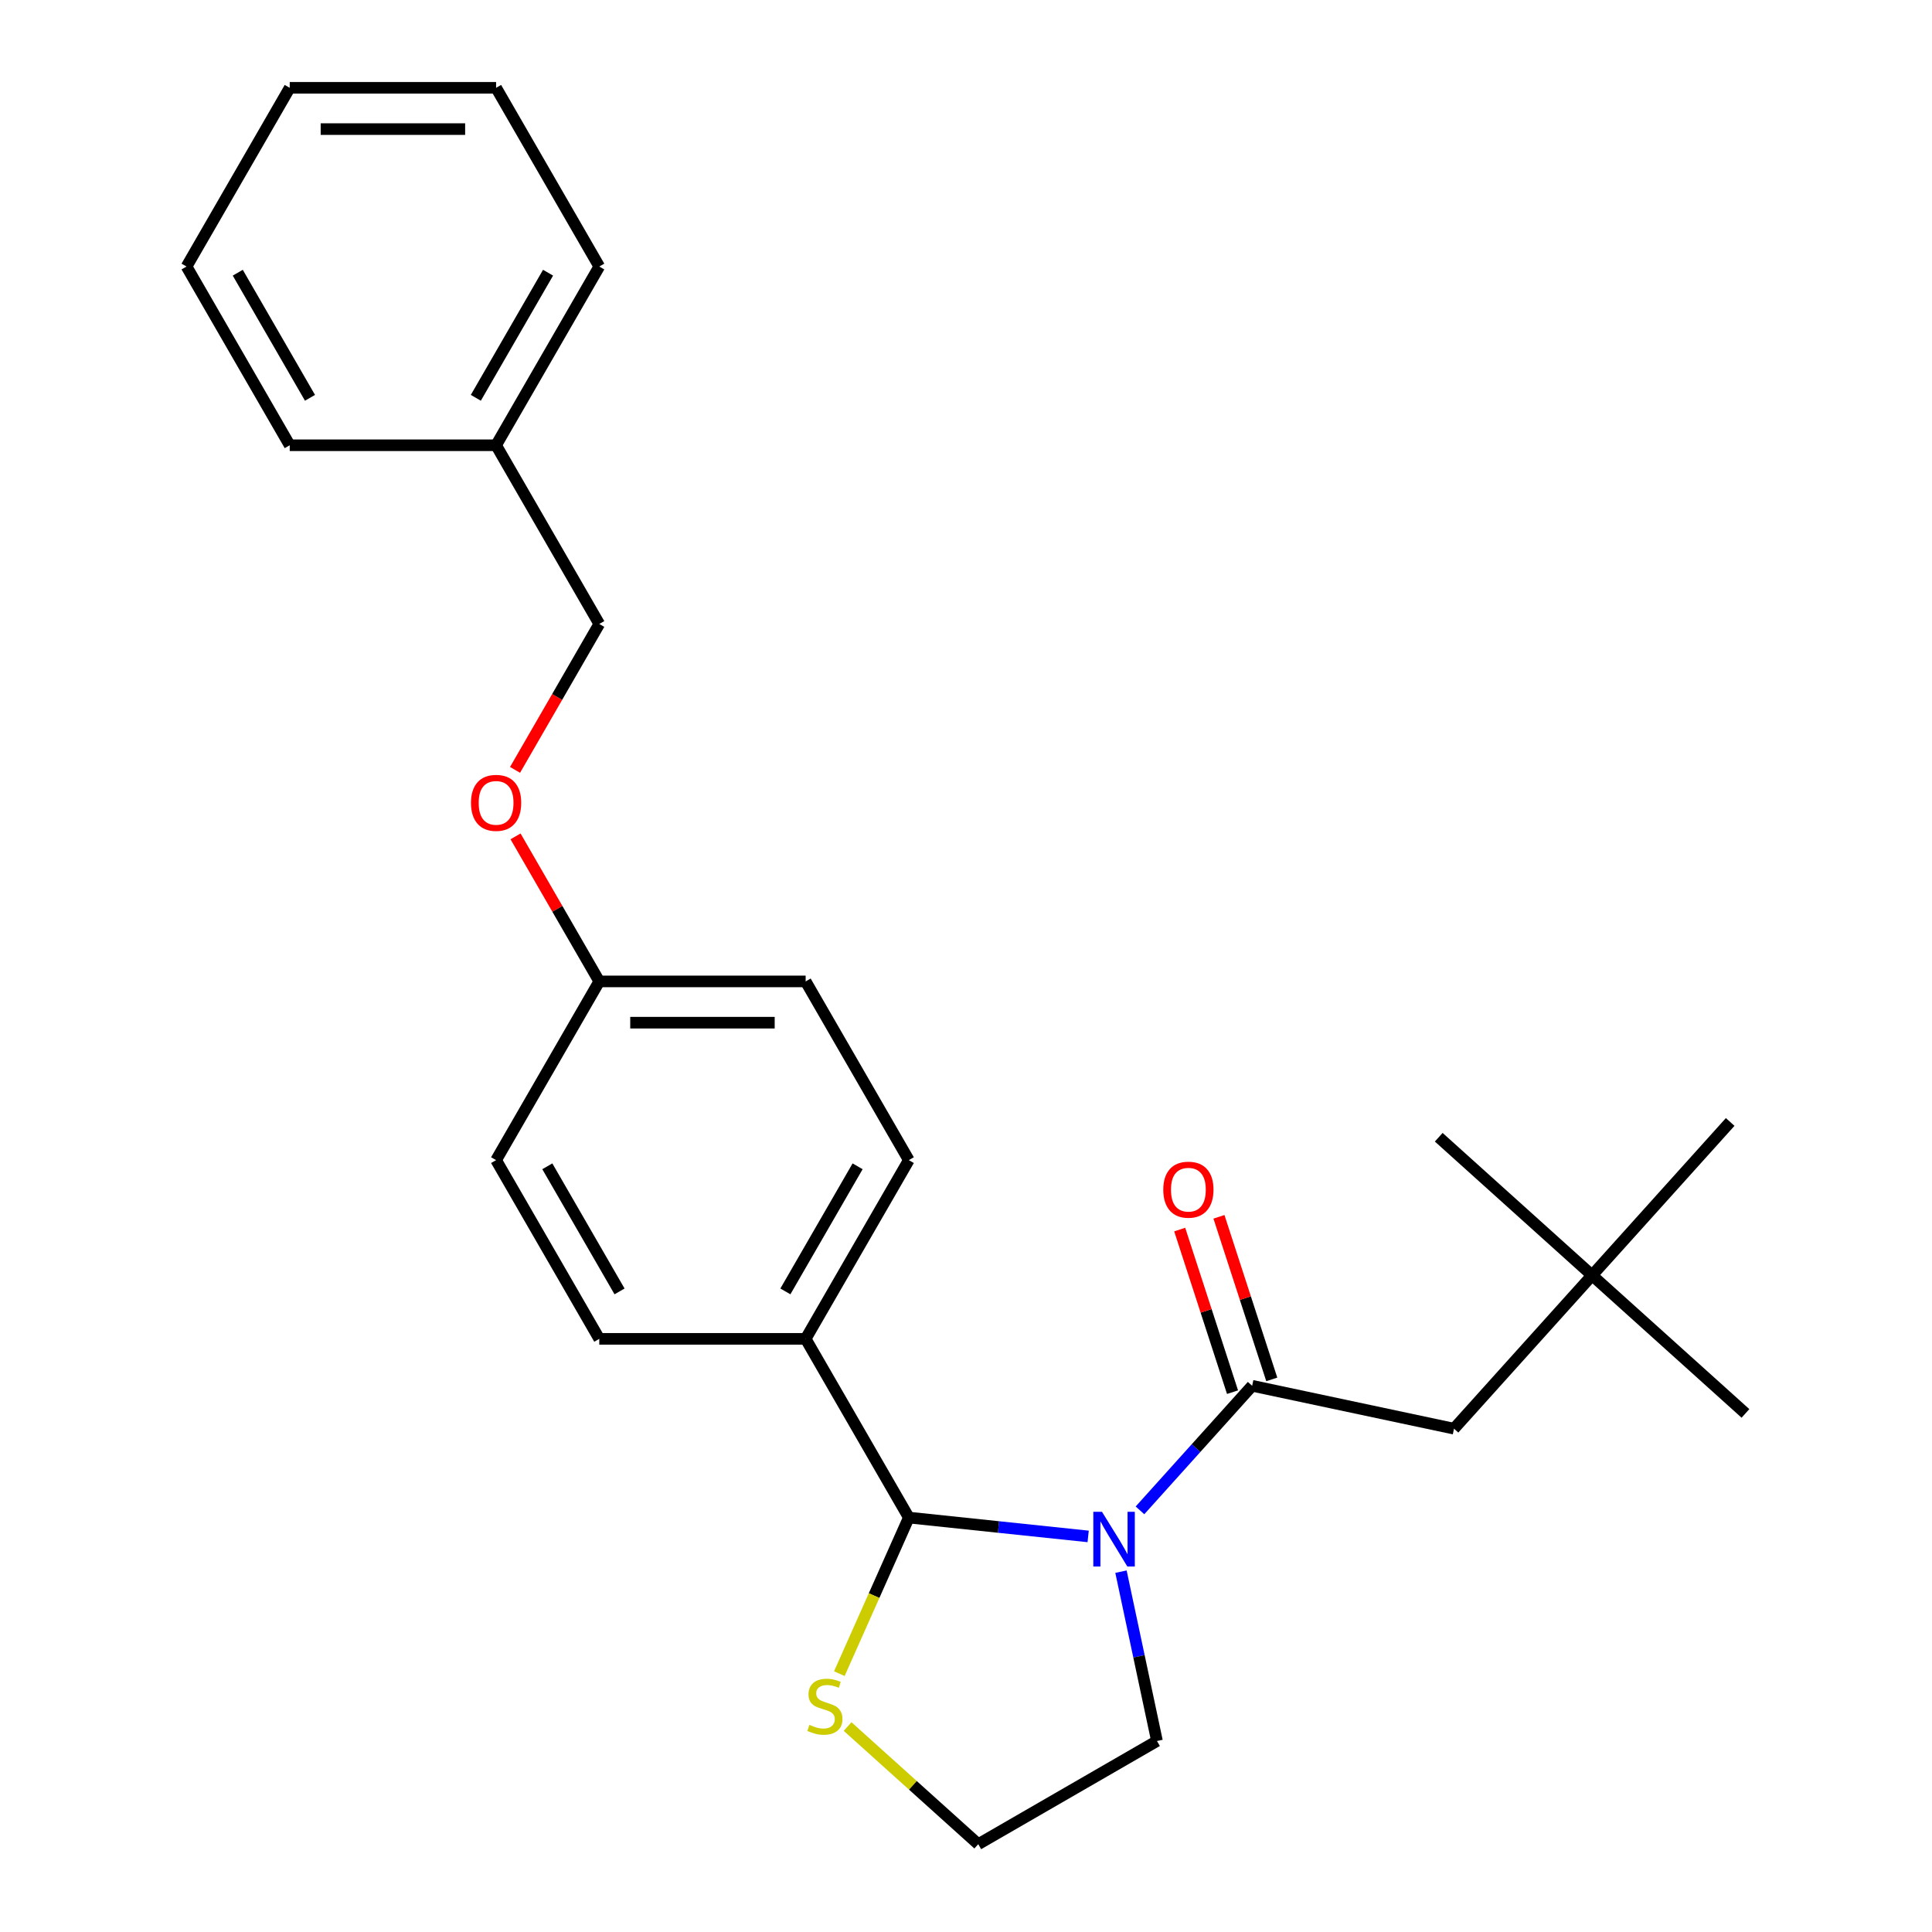 <?xml version='1.0' encoding='iso-8859-1'?>
<svg version='1.1' baseProfile='full'
              xmlns='http://www.w3.org/2000/svg'
                      xmlns:rdkit='http://www.rdkit.org/xml'
                      xmlns:xlink='http://www.w3.org/1999/xlink'
                  xml:space='preserve'
width='1000px' height='1000px' viewBox='0 0 1000 1000'>
<!-- END OF HEADER -->
<rect style='opacity:1.0;fill:#FFFFFF;stroke:none' width='1000' height='1000' x='0' y='0'> </rect>
<path class='bond-0' d='M 590.049,781.763 L 619.08,749.52' style='fill:none;fill-rule:evenodd;stroke:#0000FF;stroke-width:6px;stroke-linecap:butt;stroke-linejoin:miter;stroke-opacity:1' />
<path class='bond-0' d='M 619.08,749.52 L 648.111,717.278' style='fill:none;fill-rule:evenodd;stroke:#000000;stroke-width:6px;stroke-linecap:butt;stroke-linejoin:miter;stroke-opacity:1' />
<path class='bond-1' d='M 563.228,795.247 L 516.818,790.37' style='fill:none;fill-rule:evenodd;stroke:#0000FF;stroke-width:6px;stroke-linecap:butt;stroke-linejoin:miter;stroke-opacity:1' />
<path class='bond-1' d='M 516.818,790.37 L 470.408,785.492' style='fill:none;fill-rule:evenodd;stroke:#000000;stroke-width:6px;stroke-linecap:butt;stroke-linejoin:miter;stroke-opacity:1' />
<path class='bond-9' d='M 580.216,813.487 L 589.531,857.313' style='fill:none;fill-rule:evenodd;stroke:#0000FF;stroke-width:6px;stroke-linecap:butt;stroke-linejoin:miter;stroke-opacity:1' />
<path class='bond-9' d='M 589.531,857.313 L 598.846,901.138' style='fill:none;fill-rule:evenodd;stroke:#000000;stroke-width:6px;stroke-linecap:butt;stroke-linejoin:miter;stroke-opacity:1' />
<path class='bond-4' d='M 648.111,717.278 L 752.592,739.486' style='fill:none;fill-rule:evenodd;stroke:#000000;stroke-width:6px;stroke-linecap:butt;stroke-linejoin:miter;stroke-opacity:1' />
<path class='bond-5' d='M 658.27,713.977 L 644.598,671.899' style='fill:none;fill-rule:evenodd;stroke:#000000;stroke-width:6px;stroke-linecap:butt;stroke-linejoin:miter;stroke-opacity:1' />
<path class='bond-5' d='M 644.598,671.899 L 630.926,629.82' style='fill:none;fill-rule:evenodd;stroke:#FF0000;stroke-width:6px;stroke-linecap:butt;stroke-linejoin:miter;stroke-opacity:1' />
<path class='bond-5' d='M 637.953,720.579 L 624.281,678.5' style='fill:none;fill-rule:evenodd;stroke:#000000;stroke-width:6px;stroke-linecap:butt;stroke-linejoin:miter;stroke-opacity:1' />
<path class='bond-5' d='M 624.281,678.5 L 610.609,636.422' style='fill:none;fill-rule:evenodd;stroke:#FF0000;stroke-width:6px;stroke-linecap:butt;stroke-linejoin:miter;stroke-opacity:1' />
<path class='bond-2' d='M 470.408,785.492 L 452.423,825.887' style='fill:none;fill-rule:evenodd;stroke:#000000;stroke-width:6px;stroke-linecap:butt;stroke-linejoin:miter;stroke-opacity:1' />
<path class='bond-2' d='M 452.423,825.887 L 434.438,866.282' style='fill:none;fill-rule:evenodd;stroke:#CCCC00;stroke-width:6px;stroke-linecap:butt;stroke-linejoin:miter;stroke-opacity:1' />
<path class='bond-3' d='M 470.408,785.492 L 417.001,692.987' style='fill:none;fill-rule:evenodd;stroke:#000000;stroke-width:6px;stroke-linecap:butt;stroke-linejoin:miter;stroke-opacity:1' />
<path class='bond-25' d='M 438.713,893.652 L 472.527,924.099' style='fill:none;fill-rule:evenodd;stroke:#CCCC00;stroke-width:6px;stroke-linecap:butt;stroke-linejoin:miter;stroke-opacity:1' />
<path class='bond-25' d='M 472.527,924.099 L 506.342,954.545' style='fill:none;fill-rule:evenodd;stroke:#000000;stroke-width:6px;stroke-linecap:butt;stroke-linejoin:miter;stroke-opacity:1' />
<path class='bond-7' d='M 417.001,692.987 L 470.408,600.482' style='fill:none;fill-rule:evenodd;stroke:#000000;stroke-width:6px;stroke-linecap:butt;stroke-linejoin:miter;stroke-opacity:1' />
<path class='bond-7' d='M 406.511,668.43 L 443.896,603.677' style='fill:none;fill-rule:evenodd;stroke:#000000;stroke-width:6px;stroke-linecap:butt;stroke-linejoin:miter;stroke-opacity:1' />
<path class='bond-8' d='M 417.001,692.987 L 310.185,692.987' style='fill:none;fill-rule:evenodd;stroke:#000000;stroke-width:6px;stroke-linecap:butt;stroke-linejoin:miter;stroke-opacity:1' />
<path class='bond-6' d='M 752.592,739.486 L 824.066,660.107' style='fill:none;fill-rule:evenodd;stroke:#000000;stroke-width:6px;stroke-linecap:butt;stroke-linejoin:miter;stroke-opacity:1' />
<path class='bond-17' d='M 824.066,660.107 L 903.445,731.58' style='fill:none;fill-rule:evenodd;stroke:#000000;stroke-width:6px;stroke-linecap:butt;stroke-linejoin:miter;stroke-opacity:1' />
<path class='bond-18' d='M 824.066,660.107 L 744.687,588.633' style='fill:none;fill-rule:evenodd;stroke:#000000;stroke-width:6px;stroke-linecap:butt;stroke-linejoin:miter;stroke-opacity:1' />
<path class='bond-19' d='M 824.066,660.107 L 895.539,580.728' style='fill:none;fill-rule:evenodd;stroke:#000000;stroke-width:6px;stroke-linecap:butt;stroke-linejoin:miter;stroke-opacity:1' />
<path class='bond-14' d='M 470.408,600.482 L 417.001,507.978' style='fill:none;fill-rule:evenodd;stroke:#000000;stroke-width:6px;stroke-linecap:butt;stroke-linejoin:miter;stroke-opacity:1' />
<path class='bond-15' d='M 310.185,692.987 L 256.778,600.482' style='fill:none;fill-rule:evenodd;stroke:#000000;stroke-width:6px;stroke-linecap:butt;stroke-linejoin:miter;stroke-opacity:1' />
<path class='bond-15' d='M 320.675,668.43 L 283.29,603.677' style='fill:none;fill-rule:evenodd;stroke:#000000;stroke-width:6px;stroke-linecap:butt;stroke-linejoin:miter;stroke-opacity:1' />
<path class='bond-12' d='M 598.846,901.138 L 506.342,954.545' style='fill:none;fill-rule:evenodd;stroke:#000000;stroke-width:6px;stroke-linecap:butt;stroke-linejoin:miter;stroke-opacity:1' />
<path class='bond-10' d='M 266.841,432.903 L 288.513,470.441' style='fill:none;fill-rule:evenodd;stroke:#FF0000;stroke-width:6px;stroke-linecap:butt;stroke-linejoin:miter;stroke-opacity:1' />
<path class='bond-10' d='M 288.513,470.441 L 310.185,507.978' style='fill:none;fill-rule:evenodd;stroke:#000000;stroke-width:6px;stroke-linecap:butt;stroke-linejoin:miter;stroke-opacity:1' />
<path class='bond-13' d='M 266.587,398.483 L 288.386,360.726' style='fill:none;fill-rule:evenodd;stroke:#FF0000;stroke-width:6px;stroke-linecap:butt;stroke-linejoin:miter;stroke-opacity:1' />
<path class='bond-13' d='M 288.386,360.726 L 310.185,322.968' style='fill:none;fill-rule:evenodd;stroke:#000000;stroke-width:6px;stroke-linecap:butt;stroke-linejoin:miter;stroke-opacity:1' />
<path class='bond-11' d='M 310.185,507.978 L 256.778,600.482' style='fill:none;fill-rule:evenodd;stroke:#000000;stroke-width:6px;stroke-linecap:butt;stroke-linejoin:miter;stroke-opacity:1' />
<path class='bond-26' d='M 310.185,507.978 L 417.001,507.978' style='fill:none;fill-rule:evenodd;stroke:#000000;stroke-width:6px;stroke-linecap:butt;stroke-linejoin:miter;stroke-opacity:1' />
<path class='bond-26' d='M 326.208,529.341 L 400.978,529.341' style='fill:none;fill-rule:evenodd;stroke:#000000;stroke-width:6px;stroke-linecap:butt;stroke-linejoin:miter;stroke-opacity:1' />
<path class='bond-16' d='M 310.185,322.968 L 256.778,230.464' style='fill:none;fill-rule:evenodd;stroke:#000000;stroke-width:6px;stroke-linecap:butt;stroke-linejoin:miter;stroke-opacity:1' />
<path class='bond-20' d='M 256.778,230.464 L 310.185,137.959' style='fill:none;fill-rule:evenodd;stroke:#000000;stroke-width:6px;stroke-linecap:butt;stroke-linejoin:miter;stroke-opacity:1' />
<path class='bond-20' d='M 246.288,205.907 L 283.673,141.153' style='fill:none;fill-rule:evenodd;stroke:#000000;stroke-width:6px;stroke-linecap:butt;stroke-linejoin:miter;stroke-opacity:1' />
<path class='bond-21' d='M 256.778,230.464 L 149.963,230.464' style='fill:none;fill-rule:evenodd;stroke:#000000;stroke-width:6px;stroke-linecap:butt;stroke-linejoin:miter;stroke-opacity:1' />
<path class='bond-23' d='M 310.185,137.959 L 256.778,45.455' style='fill:none;fill-rule:evenodd;stroke:#000000;stroke-width:6px;stroke-linecap:butt;stroke-linejoin:miter;stroke-opacity:1' />
<path class='bond-22' d='M 149.963,230.464 L 96.555,137.959' style='fill:none;fill-rule:evenodd;stroke:#000000;stroke-width:6px;stroke-linecap:butt;stroke-linejoin:miter;stroke-opacity:1' />
<path class='bond-22' d='M 160.452,205.907 L 123.067,141.153' style='fill:none;fill-rule:evenodd;stroke:#000000;stroke-width:6px;stroke-linecap:butt;stroke-linejoin:miter;stroke-opacity:1' />
<path class='bond-24' d='M 96.555,137.959 L 149.963,45.455' style='fill:none;fill-rule:evenodd;stroke:#000000;stroke-width:6px;stroke-linecap:butt;stroke-linejoin:miter;stroke-opacity:1' />
<path class='bond-27' d='M 256.778,45.455 L 149.963,45.455' style='fill:none;fill-rule:evenodd;stroke:#000000;stroke-width:6px;stroke-linecap:butt;stroke-linejoin:miter;stroke-opacity:1' />
<path class='bond-27' d='M 240.756,66.818 L 165.985,66.818' style='fill:none;fill-rule:evenodd;stroke:#000000;stroke-width:6px;stroke-linecap:butt;stroke-linejoin:miter;stroke-opacity:1' />
<path  class='atom-0' d='M 570.378 782.497
L 579.658 797.497
Q 580.578 798.977, 582.058 801.657
Q 583.538 804.337, 583.618 804.497
L 583.618 782.497
L 587.378 782.497
L 587.378 810.817
L 583.498 810.817
L 573.538 794.417
Q 572.378 792.497, 571.138 790.297
Q 569.938 788.097, 569.578 787.417
L 569.578 810.817
L 565.898 810.817
L 565.898 782.497
L 570.378 782.497
' fill='#0000FF'/>
<path  class='atom-3' d='M 418.963 892.792
Q 419.283 892.912, 420.603 893.472
Q 421.923 894.032, 423.363 894.392
Q 424.843 894.712, 426.283 894.712
Q 428.963 894.712, 430.523 893.432
Q 432.083 892.112, 432.083 889.832
Q 432.083 888.272, 431.283 887.312
Q 430.523 886.352, 429.323 885.832
Q 428.123 885.312, 426.123 884.712
Q 423.603 883.952, 422.083 883.232
Q 420.603 882.512, 419.523 880.992
Q 418.483 879.472, 418.483 876.912
Q 418.483 873.352, 420.883 871.152
Q 423.323 868.952, 428.123 868.952
Q 431.403 868.952, 435.123 870.512
L 434.203 873.592
Q 430.803 872.192, 428.243 872.192
Q 425.483 872.192, 423.963 873.352
Q 422.443 874.472, 422.483 876.432
Q 422.483 877.952, 423.243 878.872
Q 424.043 879.792, 425.163 880.312
Q 426.323 880.832, 428.243 881.432
Q 430.803 882.232, 432.323 883.032
Q 433.843 883.832, 434.923 885.472
Q 436.043 887.072, 436.043 889.832
Q 436.043 893.752, 433.403 895.872
Q 430.803 897.952, 426.443 897.952
Q 423.923 897.952, 422.003 897.392
Q 420.123 896.872, 417.883 895.952
L 418.963 892.792
' fill='#CCCC00'/>
<path  class='atom-6' d='M 602.104 615.771
Q 602.104 608.971, 605.464 605.171
Q 608.824 601.371, 615.104 601.371
Q 621.384 601.371, 624.744 605.171
Q 628.104 608.971, 628.104 615.771
Q 628.104 622.651, 624.704 626.571
Q 621.304 630.451, 615.104 630.451
Q 608.864 630.451, 605.464 626.571
Q 602.104 622.691, 602.104 615.771
M 615.104 627.251
Q 619.424 627.251, 621.744 624.371
Q 624.104 621.451, 624.104 615.771
Q 624.104 610.211, 621.744 607.411
Q 619.424 604.571, 615.104 604.571
Q 610.784 604.571, 608.424 607.371
Q 606.104 610.171, 606.104 615.771
Q 606.104 621.491, 608.424 624.371
Q 610.784 627.251, 615.104 627.251
' fill='#FF0000'/>
<path  class='atom-11' d='M 243.778 415.553
Q 243.778 408.753, 247.138 404.953
Q 250.498 401.153, 256.778 401.153
Q 263.058 401.153, 266.418 404.953
Q 269.778 408.753, 269.778 415.553
Q 269.778 422.433, 266.378 426.353
Q 262.978 430.233, 256.778 430.233
Q 250.538 430.233, 247.138 426.353
Q 243.778 422.473, 243.778 415.553
M 256.778 427.033
Q 261.098 427.033, 263.418 424.153
Q 265.778 421.233, 265.778 415.553
Q 265.778 409.993, 263.418 407.193
Q 261.098 404.353, 256.778 404.353
Q 252.458 404.353, 250.098 407.153
Q 247.778 409.953, 247.778 415.553
Q 247.778 421.273, 250.098 424.153
Q 252.458 427.033, 256.778 427.033
' fill='#FF0000'/>
</svg>
